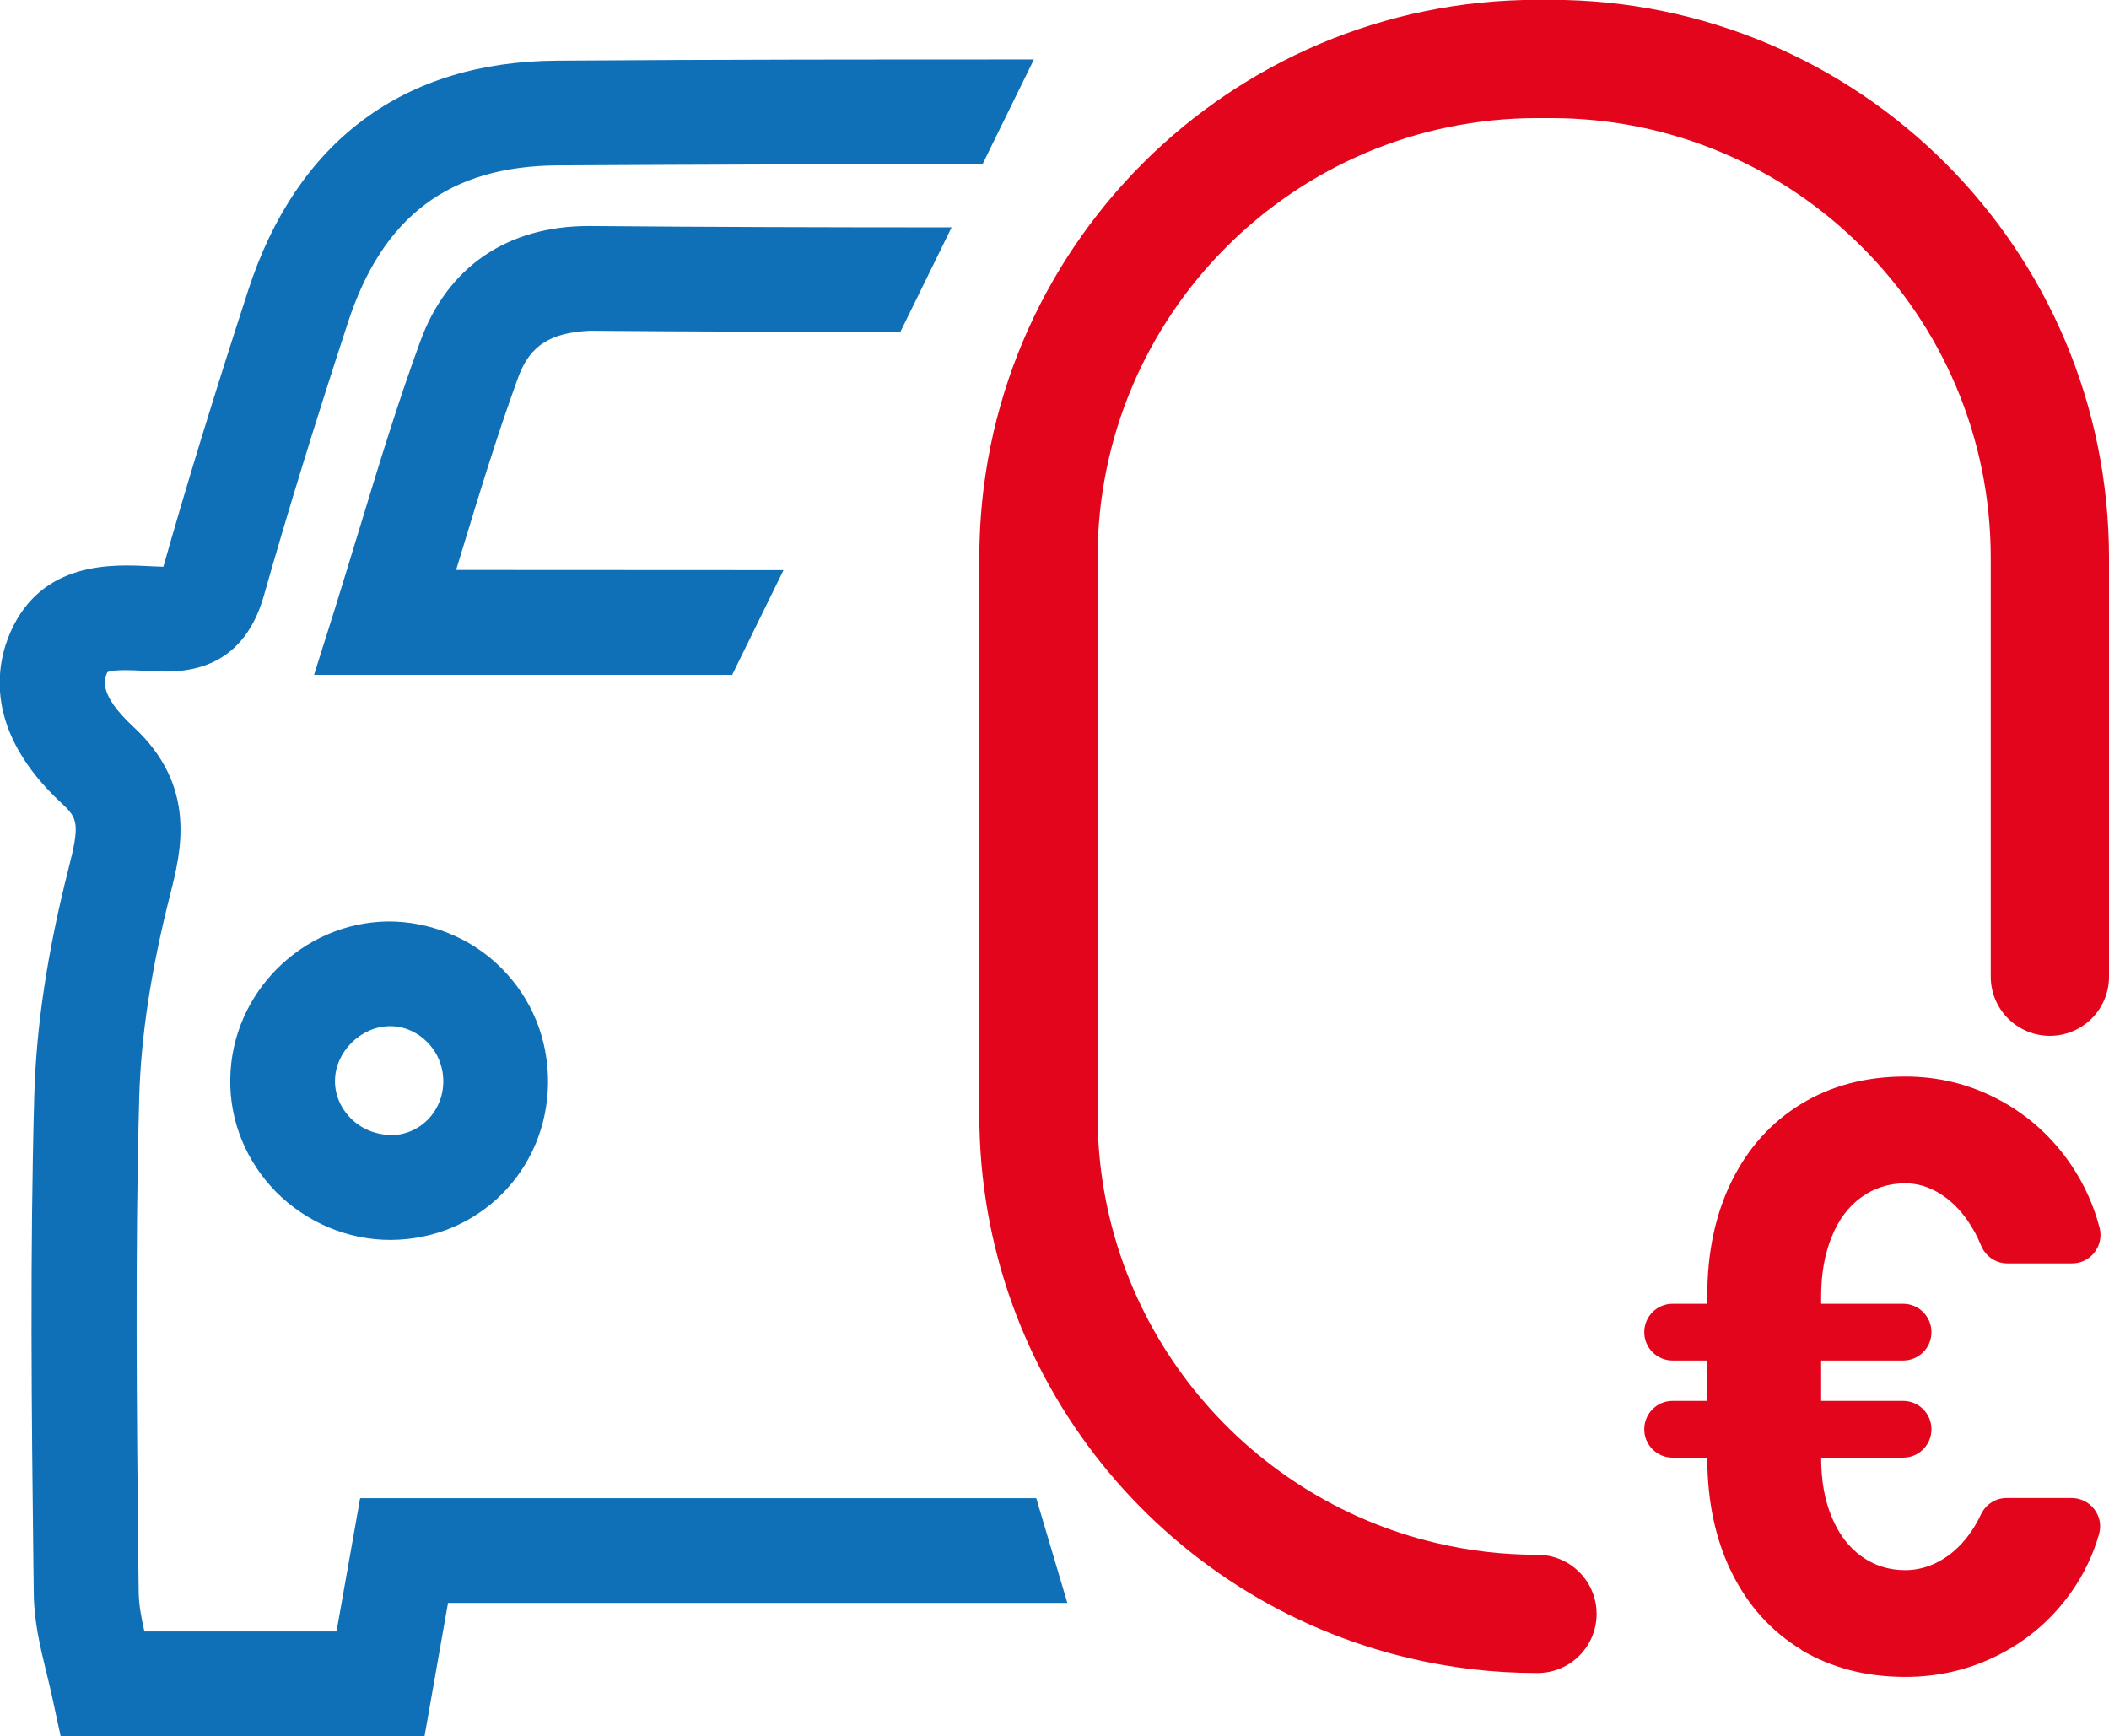 <?xml version="1.0" encoding="UTF-8"?>
<svg id="Calque_2" data-name="Calque 2" xmlns="http://www.w3.org/2000/svg" viewBox="0 0 124.84 102.77">
  <defs>
    <style>
      .cls-1 {
        fill: #0f70b7;
      }

      .cls-2 {
        fill: #e3051b;
      }

      .cls-3 {
        fill: none;
        stroke: #e3051b;
        stroke-linecap: round;
        stroke-miterlimit: 10;
        stroke-width: 7px;
      }
    </style>
  </defs>
  <g id="Calque_1-2" data-name="Calque 1">
    <g>
      <g>
        <path class="cls-1" d="M27,33.74l.23-.76c1.13-3.7,2.18-7.18,3.44-10.63.71-1.96,1.97-2.65,4.22-2.77,5.97.05,12.16.06,18.4.08l3.04-6.2c-7.25,0-14.45-.02-21.39-.08h-.1c-4.82,0-8.37,2.43-9.97,6.85-1.32,3.6-2.41,7.18-3.56,10.96-.47,1.56-.96,3.14-1.45,4.73l-1.27,4.03h24.75l3.04-6.2"/>
        <path class="cls-1" d="M21.32,88.68l-1.4,7.9h-11.37c-.19-.82-.33-1.6-.34-2.29l-.02-1.52c-.09-9.11-.2-18.54.05-27.77.1-3.65.7-7.58,1.83-12.03.65-2.56,1.63-6.42-2.17-9.94-2.12-1.97-1.72-2.84-1.55-3.23.31-.19,1.58-.12,2.24-.09l.97.04c3.2.09,5.19-1.44,6.06-4.49,1.38-4.85,2.95-9.97,4.96-16.12,2.06-6.34,6.01-9.31,12.44-9.35,8.69-.05,17.03-.07,25.14-.07l3.04-6.2c-9.1,0-18.42,0-28.22.07-9.1.05-15.43,4.77-18.3,13.63-2.02,6.21-3.61,11.4-5.01,16.33l-.77-.03c-2.24-.12-6.39-.31-8.26,3.85-.87,1.96-1.65,5.88,3.04,10.21.93.86,1.05,1.23.37,3.86-1.24,4.9-1.9,9.27-2.02,13.38-.26,9.35-.16,18.84-.05,28.02l.02,1.53c.02,1.64.38,3.12.73,4.57.11.47.23.92.33,1.39l.53,2.45h21.54l1.39-7.89h36.66l-1.84-6.2H21.32Z"/>
        <path class="cls-1" d="M13.63,63.87c-.04,2.51.94,4.89,2.73,6.71,1.79,1.79,4.23,2.82,6.73,2.82h.06c5.16-.03,9.24-4.11,9.29-9.29.02-2.59-.96-5.01-2.79-6.83-1.79-1.79-4.27-2.74-6.68-2.73-5.08.06-9.27,4.24-9.34,9.31M23.09,60.75c.82,0,1.59.33,2.18.92.64.64.98,1.48.97,2.38-.02,1.76-1.39,3.15-3.12,3.15h0c-.88-.04-1.71-.35-2.35-.99-.62-.63-.96-1.43-.94-2.26.02-1.69,1.53-3.18,3.22-3.2h.03Z"/>
      </g>
      <path class="cls-3" d="M91.01,95.54c-2.34,0-4.61-.27-6.8-.79-13.04-3.07-22.74-14.78-22.74-28.75v-32.97c0-16.31,13.22-29.54,29.54-29.54h.79c16.31,0,29.54,13.22,29.54,29.54v24.79"/>
      <path class="cls-2" d="M99.01,77.18h13.64c.93,0,1.68.75,1.68,1.68h0c0,.93-.75,1.68-1.68,1.68h-13.64c-.93,0-1.68-.75-1.68-1.68h0c0-.93.75-1.68,1.68-1.68ZM99.01,82.93h13.64c.93,0,1.68.75,1.68,1.68h0c0,.93-.75,1.68-1.68,1.68h-13.64c-.93,0-1.68-.75-1.68-1.68h0c0-.93.75-1.68,1.68-1.68ZM106.62,97.65c-1.77-1.07-3.14-2.59-4.11-4.55-.97-1.96-1.45-4.24-1.45-6.82v-9.55c0-2.59.48-4.86,1.45-6.82.97-1.96,2.34-3.48,4.11-4.56,1.77-1.08,3.82-1.62,6.16-1.62,1.99,0,3.84.46,5.58,1.39,1.73.93,3.16,2.23,4.28,3.9.74,1.11,1.29,2.32,1.64,3.65.28,1.07-.52,2.12-1.62,2.12h-3.84c-.68,0-1.29-.42-1.55-1.05-.21-.52-.47-1-.77-1.44-.49-.72-1.06-1.27-1.7-1.66-.64-.39-1.31-.59-2.02-.59-.98,0-1.85.28-2.61.83s-1.34,1.33-1.75,2.35c-.41,1.01-.62,2.18-.62,3.51v9.55c0,1.33.2,2.49.62,3.5.41,1,.99,1.78,1.75,2.33s1.62.83,2.61.83c.71,0,1.38-.18,2.02-.53.64-.35,1.21-.85,1.7-1.5.29-.38.54-.8.75-1.25.28-.6.86-.99,1.52-.99h3.86c1.11,0,1.93,1.07,1.62,2.14-.35,1.22-.89,2.35-1.61,3.38-1.12,1.6-2.55,2.85-4.28,3.74-1.73.89-3.59,1.33-5.58,1.33-2.33,0-4.38-.54-6.16-1.6Z"/>
    </g>
  </g>
</svg>